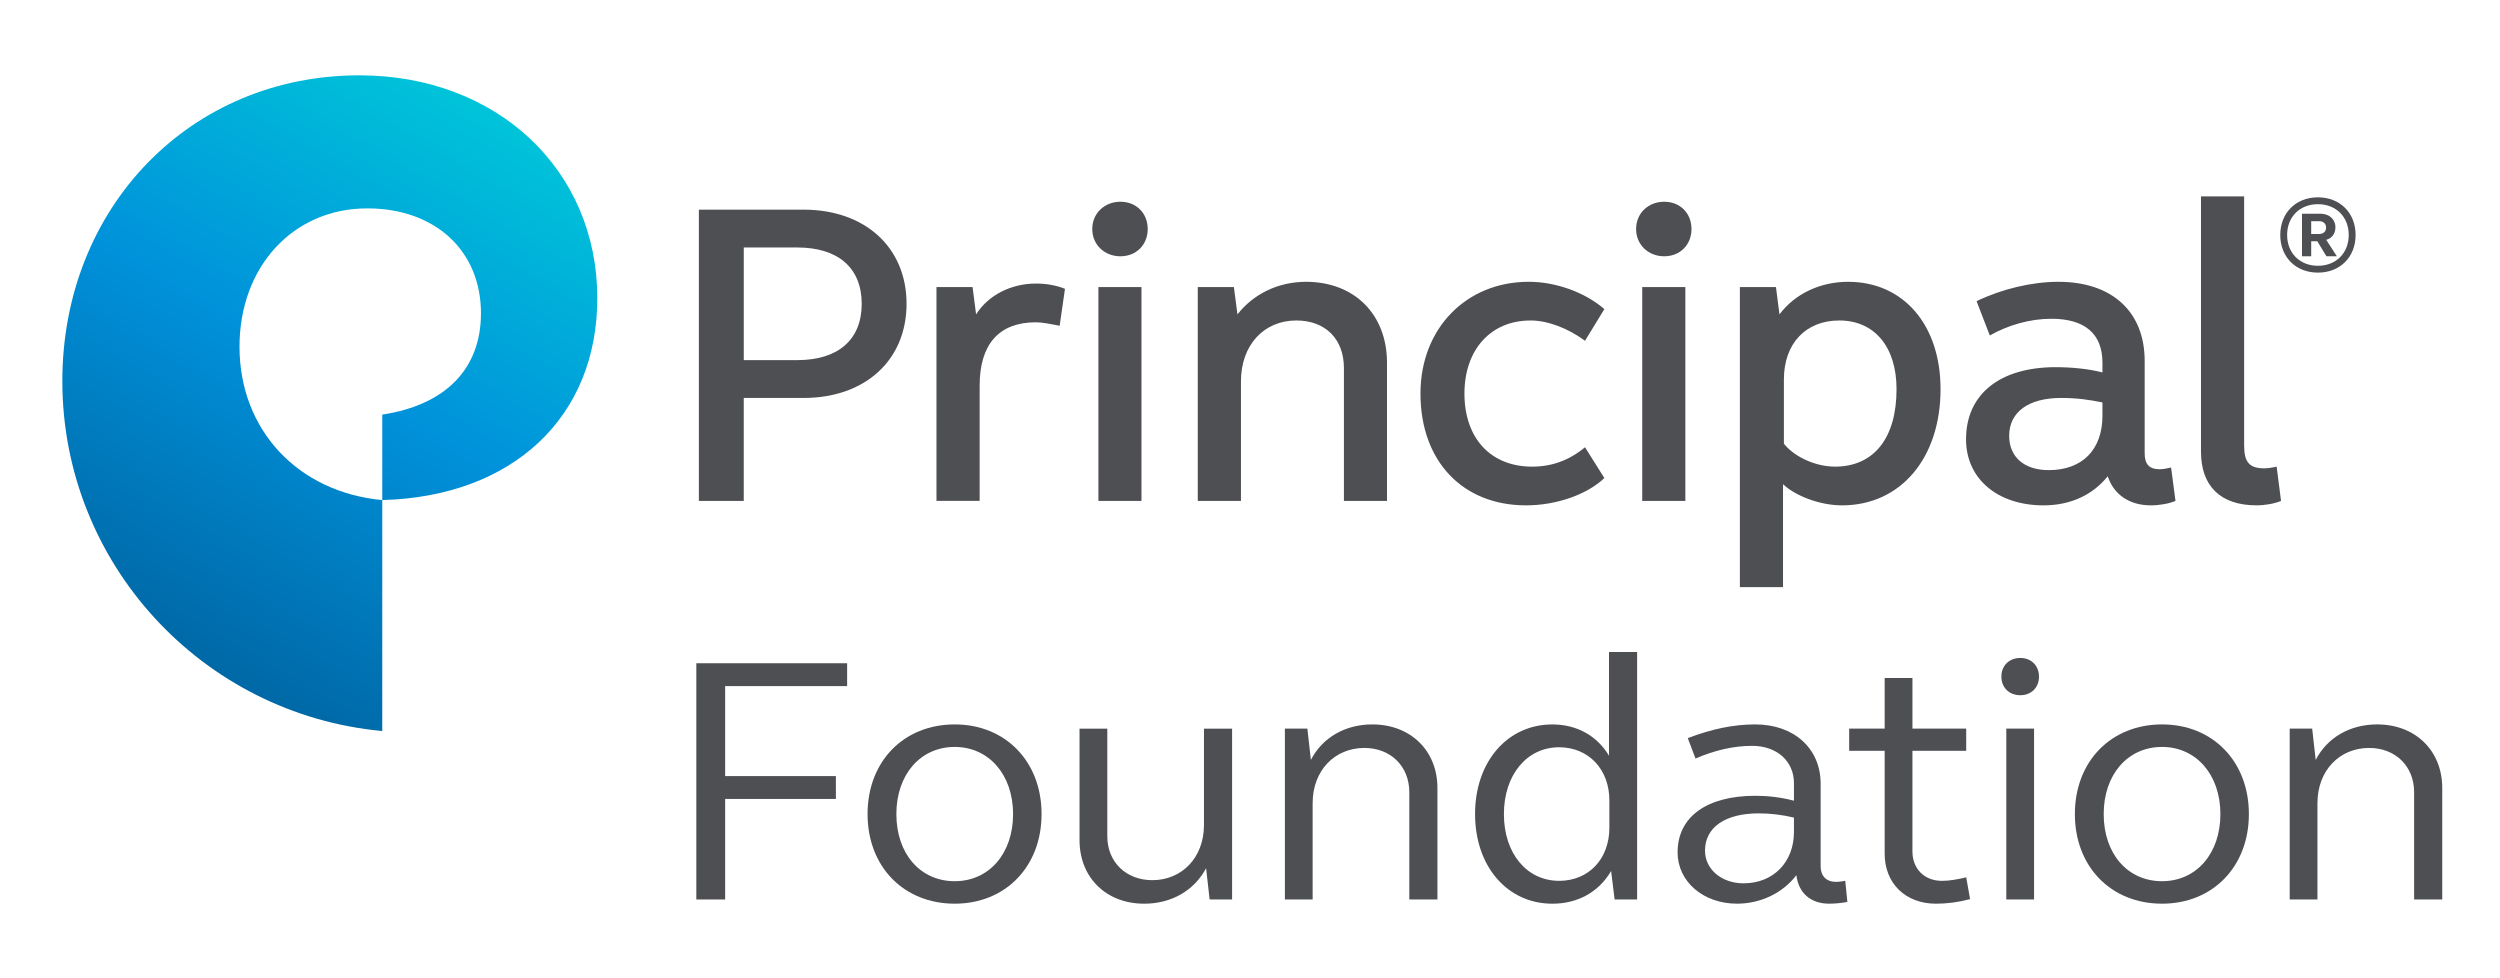 <?xml version="1.0" encoding="UTF-8"?><svg id="Layer_2" xmlns="http://www.w3.org/2000/svg" xmlns:xlink="http://www.w3.org/1999/xlink" viewBox="0 0 135.103 52.839"><defs><linearGradient id="linear-gradient" x1="8.175" y1="34.314" x2="25.062" y2="5.066" gradientUnits="userSpaceOnUse"><stop offset="0" stop-color="#0068a6"/><stop offset=".5" stop-color="#0091da"/><stop offset="1" stop-color="#00c4d9"/></linearGradient></defs><path d="M32.279,16.119c0-6.953-5.428-12.048-12.859-12.048C10.276,4.071,3.369,11.214,3.369,20.597c0,9.81,7.525,18.002,17.289,18.909v-12.481c-4.573-.428-7.715-3.808-7.715-8.285,0-4.335,2.904-7.479,6.906-7.479,3.667,0,6.143,2.287,6.143,5.668,0,3-1.903,4.954-5.334,5.477v4.618c7.048-.188,11.621-4.475,11.621-10.906Z" style="fill:url(#linear-gradient);"/><path d="M99.875,15.229c-1.475,0-2.852.619-3.711,1.761l-.189-1.475h-1.95v16.215h2.331v-5.563c.711.666,2.043,1.143,3.184,1.143,3.188,0,5.329-2.569,5.329-6.28,0-3.47-1.999-5.801-4.995-5.801h0ZM99.161,25.217c-1.045,0-2.188-.525-2.757-1.239v-3.471c0-1.949,1.187-3.188,2.995-3.188,1.903,0,3.092,1.43,3.092,3.711,0,2.663-1.237,4.188-3.329,4.188h0ZM37.768,11.329v15.741h2.425v-5.564h3.235c3.327,0,5.563-2.044,5.563-5.087s-2.236-5.089-5.563-5.089h-5.661ZM40.194,13.375h2.901c2.187,0,3.473,1.093,3.473,3.043s-1.286,3.043-3.473,3.043h-2.901v-6.086ZM55.981,15.324c-1.331,0-2.566.616-3.232,1.665l-.19-1.475h-1.951v11.555h2.333v-6.228c0-2.237,1.044-3.424,3.04-3.424.335,0,.809.094,1.284.189l.287-1.998c-.476-.19-.999-.285-1.571-.285h0ZM60.549,13.85c.853,0,1.475-.618,1.475-1.475s-.621-1.473-1.475-1.473-1.522.619-1.522,1.473.665,1.475,1.522,1.475h0ZM61.687,27.07v-11.555h-2.328v11.555h2.328ZM70.579,15.229c-1.519,0-2.851.668-3.705,1.761l-.193-1.475h-1.952v11.555h2.334v-6.467c0-1.949,1.235-3.284,2.992-3.284,1.57,0,2.572,1.001,2.572,2.57v7.181h2.328v-7.467c0-2.613-1.76-4.374-4.376-4.374h0ZM82.707,17.319c.951,0,2.048.431,2.949,1.097l1.046-1.712c-1.046-.905-2.615-1.476-4.087-1.476-3.379,0-5.851,2.521-5.851,6.039,0,3.662,2.281,6.043,5.706,6.043,1.617,0,3.282-.57,4.232-1.475l-1.046-1.665c-.856.712-1.807,1.048-2.855,1.048-2.232,0-3.661-1.524-3.661-3.95,0-2.376,1.428-3.948,3.566-3.948h0ZM122.369,25.31c-.809,0-1.093-.33-1.093-1.237v-13.458h-2.332v13.792c0,1.853,1.046,2.902,2.996,2.902.476,0,.999-.095,1.33-.24l-.237-1.852c-.188.047-.475.093-.664.093h0ZM89.935,13.85c.856,0,1.475-.618,1.475-1.475s-.619-1.473-1.475-1.473-1.518.619-1.518,1.473.663,1.475,1.518,1.475h0ZM91.078,27.07v-11.555h-2.33v11.555h2.33ZM113.619,20.127c-.716-.189-1.665-.285-2.52-.285-3.044,0-4.852,1.475-4.852,3.898,0,2.142,1.714,3.57,4.185,3.57,1.475,0,2.665-.57,3.472-1.571.333,1.001,1.187,1.571,2.329,1.571.477,0,.998-.095,1.333-.24l-.238-1.805c-.188.045-.429.094-.619.094-.57,0-.808-.285-.808-.856v-4.994c0-2.662-1.758-4.28-4.663-4.28-1.424,0-3.043.381-4.422,1.046l.715,1.855c.999-.57,2.188-.903,3.329-.903,1.806,0,2.759.81,2.759,2.376v.524ZM113.619,22.458c0,1.855-1.096,2.948-2.902,2.948-1.331,0-2.139-.713-2.139-1.854,0-1.283,1.045-2.046,2.804-2.046.853,0,1.52.095,2.236.242v.711Z" style="fill:#4e4f53;"/><path d="M37.631,35.843h8.149v1.235h-6.592v4.863h5.984v1.235h-5.984v5.433h-1.558v-12.766Z" style="fill:#4e4f53;"/><path d="M51.595,39.148c2.735,0,4.692,1.995,4.692,4.844s-1.957,4.844-4.692,4.844c-2.755,0-4.711-1.995-4.711-4.844s1.957-4.844,4.711-4.844ZM51.595,47.621c1.843,0,3.153-1.482,3.153-3.628,0-2.128-1.311-3.628-3.153-3.628-1.862,0-3.154,1.5-3.154,3.628,0,2.146,1.292,3.628,3.154,3.628Z" style="fill:#4e4f53;"/><path d="M66.585,48.609h-1.216l-.19-1.691c-.646,1.216-1.881,1.919-3.344,1.919-2.052,0-3.496-1.406-3.496-3.438v-6.022h1.501v5.813c0,1.406,1.026,2.375,2.432,2.375,1.596,0,2.792-1.216,2.792-2.982v-5.205h1.52v9.232Z" style="fill:#4e4f53;"/><path d="M69.436,39.376h1.216l.19,1.69c.627-1.216,1.861-1.918,3.324-1.918,2.052,0,3.515,1.406,3.515,3.438v6.022h-1.52v-5.794c0-1.406-1.007-2.394-2.432-2.394-1.596,0-2.792,1.216-2.792,2.983v5.205h-1.5v-9.232Z" style="fill:#4e4f53;"/><path d="M88.472,48.609h-1.216l-.19-1.539c-.665,1.14-1.805,1.767-3.173,1.767-2.432,0-4.179-2.014-4.179-4.844s1.748-4.844,4.179-4.844c1.311,0,2.413.608,3.059,1.69v-5.604h1.52v13.374ZM84.255,47.602c1.596,0,2.717-1.178,2.717-2.869v-1.482c0-1.671-1.121-2.868-2.717-2.868-1.748,0-2.982,1.5-2.982,3.609,0,2.127,1.235,3.609,2.982,3.609Z" style="fill:#4e4f53;"/><path d="M94.876,43.005c.646,0,1.349.076,2.071.266v-.95c0-1.178-.912-2.014-2.261-2.014-.988,0-1.995.228-3.059.684l-.418-1.102c1.292-.494,2.47-.741,3.647-.741,2.09,0,3.534,1.292,3.534,3.21v4.464c0,.513.304.836.836.836.152,0,.38-.038.494-.057l.114,1.14c-.304.057-.646.095-.988.095-1.007,0-1.652-.589-1.767-1.539-.741.969-1.938,1.539-3.21,1.539-1.824,0-3.21-1.197-3.21-2.773,0-1.938,1.596-3.059,4.217-3.059ZM94.23,47.735c1.596,0,2.717-1.14,2.717-2.773v-.779c-.646-.152-1.273-.228-1.9-.228-1.824,0-2.906.76-2.906,2.014,0,1.007.893,1.767,2.089,1.767Z" style="fill:#4e4f53;"/><path d="M103.35,39.376h2.906v1.197h-2.906v5.433c0,.95.646,1.596,1.596,1.596.399,0,.836-.076,1.311-.19l.209,1.178c-.646.171-1.253.247-1.843.247-1.652,0-2.773-1.102-2.773-2.698v-5.566h-1.918v-1.197h1.918v-2.736h1.501v2.736Z" style="fill:#4e4f53;"/><path d="M109.183,35.557c.589,0,1.007.418,1.007,1.007s-.418,1.007-1.007,1.007c-.608,0-1.026-.417-1.026-1.007s.418-1.007,1.026-1.007ZM108.423,39.376h1.5v9.232h-1.5v-9.232Z" style="fill:#4e4f53;"/><path d="M116.84,39.148c2.735,0,4.692,1.995,4.692,4.844s-1.957,4.844-4.692,4.844c-2.755,0-4.711-1.995-4.711-4.844s1.957-4.844,4.711-4.844ZM116.84,47.621c1.843,0,3.153-1.482,3.153-3.628,0-2.128-1.311-3.628-3.153-3.628-1.862,0-3.154,1.5-3.154,3.628,0,2.146,1.292,3.628,3.154,3.628Z" style="fill:#4e4f53;"/><path d="M123.737,39.376h1.216l.19,1.69c.627-1.216,1.861-1.918,3.324-1.918,2.052,0,3.515,1.406,3.515,3.438v6.022h-1.52v-5.794c0-1.406-1.007-2.394-2.432-2.394-1.596,0-2.792,1.216-2.792,2.983v5.205h-1.5v-9.232Z" style="fill:#4e4f53;"/><path d="M125.263,10.664c1.195,0,2.036.84,2.036,2.035s-.841,2.034-2.036,2.034-2.035-.84-2.035-2.034.841-2.035,2.035-2.035ZM125.263,14.363c.979,0,1.665-.685,1.665-1.664s-.685-1.664-1.665-1.664-1.664.686-1.664,1.664.686,1.664,1.664,1.664ZM124.402,11.549h1c.47,0,.807.299.807.735,0,.343-.2.603-.498.675l.576.891h-.564l-.492-.813h-.331v.813h-.498v-2.301ZM124.9,12.644h.435c.222,0,.37-.132.37-.343s-.148-.348-.37-.348h-.435v.691Z" style="fill:#4e4f53;"/></svg>